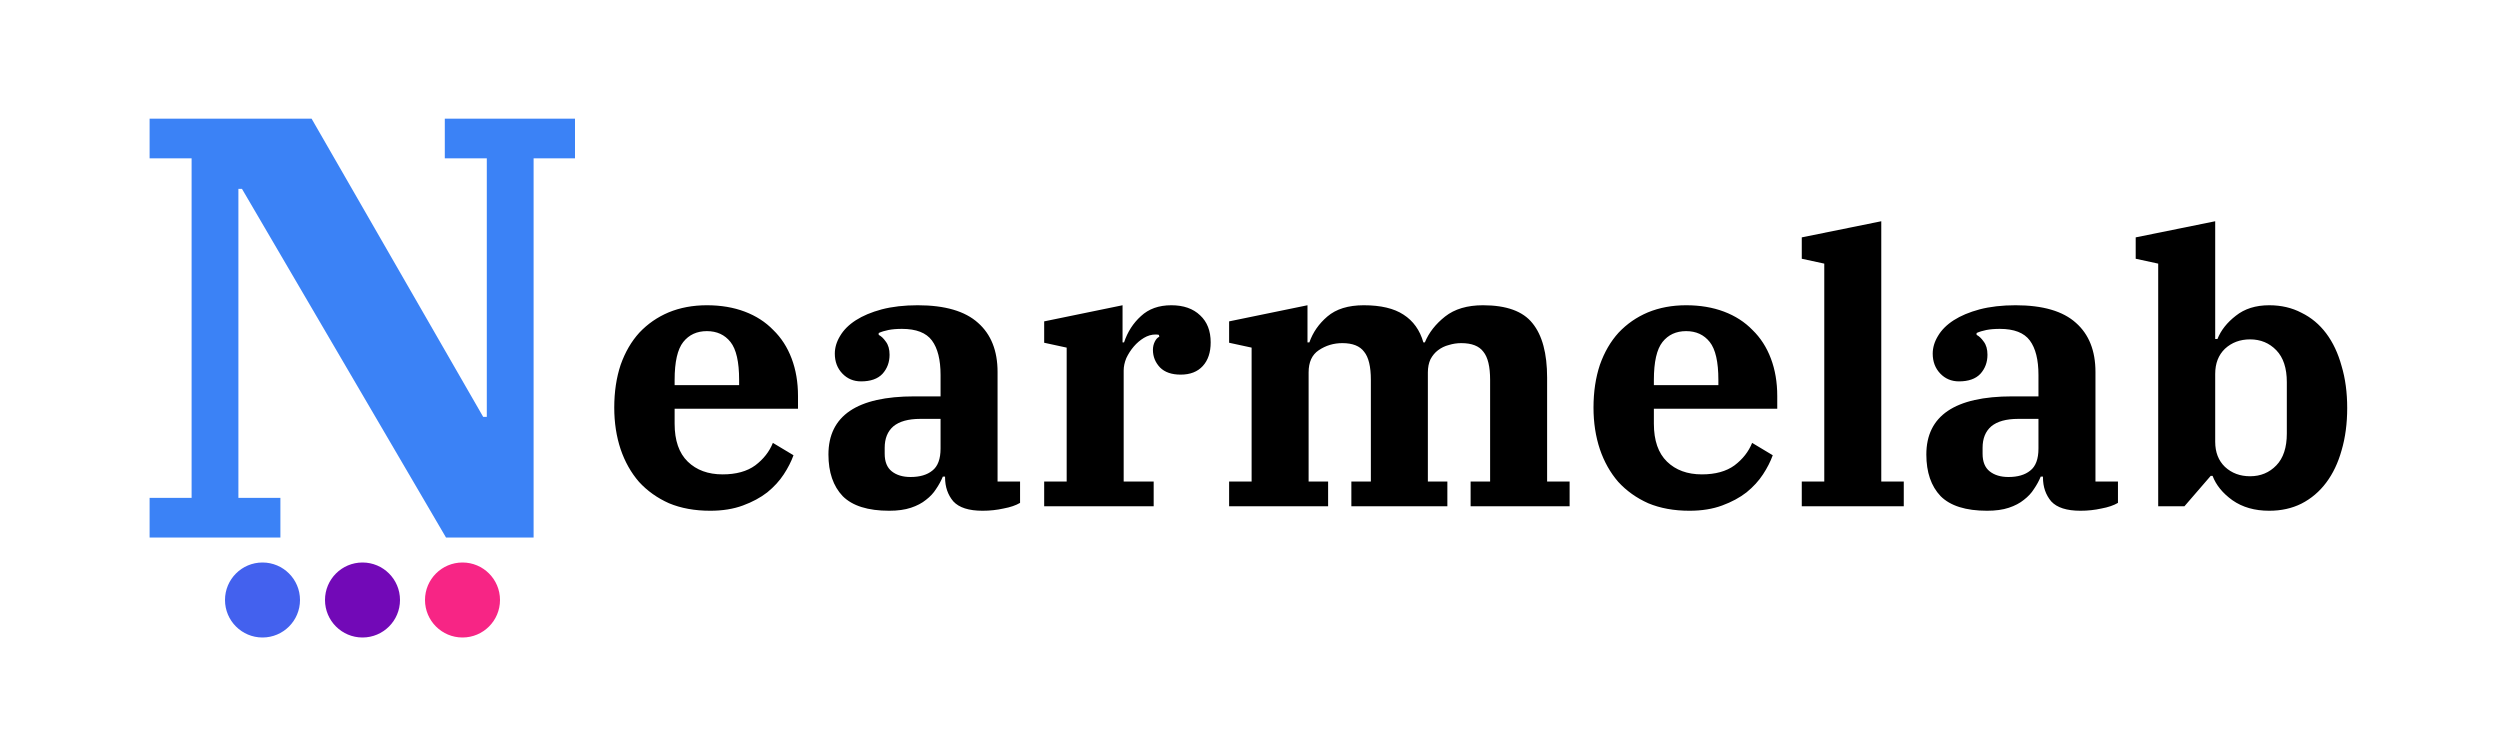 <svg width="200" height="60" viewBox="0 0 200 60" fill="none" xmlns="http://www.w3.org/2000/svg">
<path d="M11.968 39.832H15.328V12.664H11.968V9.496H24.928L38.656 33.352H38.944V12.664H35.584V9.496H46V12.664H42.688V43H35.68L19.36 15.112H19.072V39.832H22.432V43H11.968V39.832Z" fill="#3B82F6"/>
<circle cx="21" cy="48" r="3" fill="#4361EE"/>
<circle cx="29" cy="48" r="3" fill="#7209B7"/>
<circle cx="37" cy="48" r="3" fill="#F72585"/>
<path d="M56.82 40.86C55.58 40.86 54.48 40.66 53.52 40.26C52.58 39.84 51.78 39.27 51.12 38.55C50.48 37.81 49.99 36.94 49.65 35.94C49.31 34.92 49.14 33.81 49.14 32.61C49.14 31.35 49.31 30.21 49.65 29.19C50.01 28.17 50.51 27.31 51.15 26.61C51.81 25.91 52.59 25.37 53.49 24.99C54.41 24.61 55.43 24.42 56.55 24.42C57.67 24.42 58.68 24.59 59.58 24.93C60.48 25.27 61.24 25.76 61.86 26.4C62.5 27.02 62.99 27.78 63.33 28.68C63.67 29.58 63.84 30.58 63.84 31.68V32.7H53.97V33.9C53.97 35.24 54.32 36.25 55.02 36.93C55.72 37.61 56.65 37.95 57.81 37.95C58.89 37.95 59.76 37.71 60.42 37.23C61.08 36.73 61.55 36.13 61.83 35.43L63.48 36.42C63.3 36.92 63.04 37.43 62.7 37.95C62.36 38.47 61.92 38.95 61.38 39.39C60.84 39.81 60.19 40.16 59.43 40.44C58.67 40.72 57.8 40.86 56.82 40.86ZM53.97 30.81H59.13V30.39C59.13 28.95 58.9 27.94 58.44 27.36C57.98 26.78 57.35 26.49 56.55 26.49C55.75 26.49 55.12 26.78 54.66 27.36C54.2 27.94 53.97 28.95 53.97 30.39V30.81ZM71.135 40.86C69.435 40.86 68.195 40.47 67.415 39.69C66.655 38.89 66.275 37.78 66.275 36.36C66.275 33.26 68.565 31.71 73.145 31.71H75.245V30C75.245 28.78 75.015 27.86 74.555 27.24C74.095 26.62 73.295 26.31 72.155 26.31C71.735 26.31 71.375 26.34 71.075 26.4C70.775 26.46 70.515 26.54 70.295 26.64V26.79C70.495 26.89 70.685 27.07 70.865 27.33C71.065 27.59 71.165 27.94 71.165 28.38C71.165 28.98 70.975 29.49 70.595 29.91C70.215 30.31 69.645 30.51 68.885 30.51C68.285 30.51 67.785 30.3 67.385 29.88C66.985 29.46 66.785 28.93 66.785 28.29C66.785 27.81 66.925 27.34 67.205 26.88C67.485 26.4 67.905 25.98 68.465 25.62C69.025 25.26 69.715 24.97 70.535 24.75C71.375 24.53 72.335 24.42 73.415 24.42C75.595 24.42 77.205 24.89 78.245 25.83C79.285 26.75 79.805 28.06 79.805 29.76V38.52H81.605V40.23C81.265 40.43 80.825 40.58 80.285 40.68C79.745 40.8 79.185 40.86 78.605 40.86C77.505 40.86 76.725 40.61 76.265 40.11C75.825 39.59 75.605 38.95 75.605 38.19V38.13H75.425C75.285 38.47 75.105 38.8 74.885 39.12C74.685 39.44 74.415 39.73 74.075 39.99C73.755 40.25 73.355 40.46 72.875 40.62C72.395 40.78 71.815 40.86 71.135 40.86ZM72.845 38.16C73.585 38.16 74.165 37.99 74.585 37.65C75.025 37.31 75.245 36.72 75.245 35.88V33.51H73.625C72.665 33.51 71.945 33.71 71.465 34.11C71.005 34.51 70.775 35.08 70.775 35.82V36.3C70.775 36.94 70.965 37.41 71.345 37.71C71.725 38.01 72.225 38.16 72.845 38.16ZM83.534 38.52H85.334V27.81L83.534 27.42V25.71L89.804 24.42V27.39H89.924C90.204 26.55 90.654 25.85 91.274 25.29C91.894 24.71 92.704 24.42 93.704 24.42C94.684 24.42 95.454 24.69 96.014 25.23C96.574 25.75 96.854 26.47 96.854 27.39C96.854 28.19 96.644 28.82 96.224 29.28C95.804 29.74 95.214 29.97 94.454 29.97C93.734 29.97 93.184 29.78 92.804 29.4C92.424 29 92.234 28.53 92.234 27.99C92.234 27.75 92.284 27.53 92.384 27.33C92.484 27.13 92.604 27 92.744 26.94L92.714 26.79C92.654 26.77 92.564 26.76 92.444 26.76C92.124 26.76 91.814 26.85 91.514 27.03C91.214 27.21 90.944 27.44 90.704 27.72C90.464 28 90.264 28.31 90.104 28.65C89.964 28.99 89.894 29.32 89.894 29.64V38.52H92.294V40.5H83.534V38.52ZM98.329 38.52H100.129V27.81L98.329 27.42V25.71L104.599 24.42V27.39H104.749C105.029 26.59 105.509 25.9 106.189 25.32C106.889 24.72 107.859 24.42 109.099 24.42C110.459 24.42 111.519 24.67 112.279 25.17C113.059 25.67 113.589 26.41 113.869 27.39H113.989C114.309 26.61 114.849 25.92 115.609 25.32C116.369 24.72 117.379 24.42 118.639 24.42C120.519 24.42 121.839 24.9 122.599 25.86C123.379 26.82 123.769 28.27 123.769 30.21V38.52H125.569V40.5H117.649V38.52H119.209V30.39C119.209 29.33 119.029 28.58 118.669 28.14C118.329 27.68 117.739 27.45 116.899 27.45C116.559 27.45 116.229 27.5 115.909 27.6C115.589 27.68 115.299 27.82 115.039 28.02C114.799 28.2 114.599 28.44 114.439 28.74C114.299 29.04 114.229 29.39 114.229 29.79V38.52H115.789V40.5H108.109V38.52H109.669V30.39C109.669 29.33 109.489 28.58 109.129 28.14C108.789 27.68 108.209 27.45 107.389 27.45C106.689 27.45 106.059 27.64 105.499 28.02C104.959 28.38 104.689 28.97 104.689 29.79V38.52H106.249V40.5H98.329V38.52ZM135.16 40.86C133.92 40.86 132.82 40.66 131.86 40.26C130.92 39.84 130.12 39.27 129.46 38.55C128.82 37.81 128.33 36.94 127.99 35.94C127.65 34.92 127.48 33.81 127.48 32.61C127.48 31.35 127.65 30.21 127.99 29.19C128.35 28.17 128.85 27.31 129.49 26.61C130.15 25.91 130.93 25.37 131.83 24.99C132.75 24.61 133.77 24.42 134.89 24.42C136.01 24.42 137.02 24.59 137.92 24.93C138.82 25.27 139.58 25.76 140.2 26.4C140.84 27.02 141.33 27.78 141.67 28.68C142.01 29.58 142.18 30.58 142.18 31.68V32.7H132.31V33.9C132.31 35.24 132.66 36.25 133.36 36.93C134.06 37.61 134.99 37.95 136.15 37.95C137.23 37.95 138.1 37.71 138.76 37.23C139.42 36.73 139.89 36.13 140.17 35.43L141.82 36.42C141.64 36.92 141.38 37.43 141.04 37.95C140.7 38.47 140.26 38.95 139.72 39.39C139.18 39.81 138.53 40.16 137.77 40.44C137.01 40.72 136.14 40.86 135.16 40.86ZM132.31 30.81H137.47V30.39C137.47 28.95 137.24 27.94 136.78 27.36C136.32 26.78 135.69 26.49 134.89 26.49C134.09 26.49 133.46 26.78 133 27.36C132.54 27.94 132.31 28.95 132.31 30.39V30.81ZM144.142 38.52H145.942V21.09L144.142 20.7V18.99L150.502 17.7V38.52H152.302V40.5H144.142V38.52ZM158.967 40.86C157.267 40.86 156.027 40.47 155.247 39.69C154.487 38.89 154.107 37.78 154.107 36.36C154.107 33.26 156.397 31.71 160.977 31.71H163.077V30C163.077 28.78 162.847 27.86 162.387 27.24C161.927 26.62 161.127 26.31 159.987 26.31C159.567 26.31 159.207 26.34 158.907 26.4C158.607 26.46 158.347 26.54 158.127 26.64V26.79C158.327 26.89 158.517 27.07 158.697 27.33C158.897 27.59 158.997 27.94 158.997 28.38C158.997 28.98 158.807 29.49 158.427 29.91C158.047 30.31 157.477 30.51 156.717 30.51C156.117 30.51 155.617 30.3 155.217 29.88C154.817 29.46 154.617 28.93 154.617 28.29C154.617 27.81 154.757 27.34 155.037 26.88C155.317 26.4 155.737 25.98 156.297 25.62C156.857 25.26 157.547 24.97 158.367 24.75C159.207 24.53 160.167 24.42 161.247 24.42C163.427 24.42 165.037 24.89 166.077 25.83C167.117 26.75 167.637 28.06 167.637 29.76V38.52H169.437V40.23C169.097 40.43 168.657 40.58 168.117 40.68C167.577 40.8 167.017 40.86 166.437 40.86C165.337 40.86 164.557 40.61 164.097 40.11C163.657 39.59 163.437 38.95 163.437 38.19V38.13H163.257C163.117 38.47 162.937 38.8 162.717 39.12C162.517 39.44 162.247 39.73 161.907 39.99C161.587 40.25 161.187 40.46 160.707 40.62C160.227 40.78 159.647 40.86 158.967 40.86ZM160.677 38.16C161.417 38.16 161.997 37.99 162.417 37.65C162.857 37.31 163.077 36.72 163.077 35.88V33.51H161.457C160.497 33.51 159.777 33.71 159.297 34.11C158.837 34.51 158.607 35.08 158.607 35.82V36.3C158.607 36.94 158.797 37.41 159.177 37.71C159.557 38.01 160.057 38.16 160.677 38.16ZM181.536 40.86C180.376 40.86 179.396 40.58 178.596 40.02C177.816 39.46 177.286 38.81 177.006 38.07H176.856L174.756 40.5H172.656V21.09L170.856 20.7V18.99L177.216 17.7V27.12H177.396C177.676 26.42 178.166 25.8 178.866 25.26C179.566 24.7 180.456 24.42 181.536 24.42C182.496 24.42 183.356 24.62 184.116 25.02C184.896 25.4 185.556 25.95 186.096 26.67C186.636 27.39 187.046 28.26 187.326 29.28C187.626 30.28 187.776 31.4 187.776 32.64C187.776 33.88 187.626 35.01 187.326 36.03C187.046 37.03 186.636 37.89 186.096 38.61C185.556 39.33 184.896 39.89 184.116 40.29C183.356 40.67 182.496 40.86 181.536 40.86ZM180.006 38.1C180.846 38.1 181.546 37.81 182.106 37.23C182.666 36.65 182.946 35.8 182.946 34.68V30.57C182.946 29.45 182.666 28.6 182.106 28.02C181.546 27.44 180.846 27.15 180.006 27.15C179.206 27.15 178.536 27.4 177.996 27.9C177.476 28.4 177.216 29.07 177.216 29.91V35.34C177.216 36.18 177.476 36.85 177.996 37.35C178.536 37.85 179.206 38.1 180.006 38.1Z" fill="black"/>
</svg>

